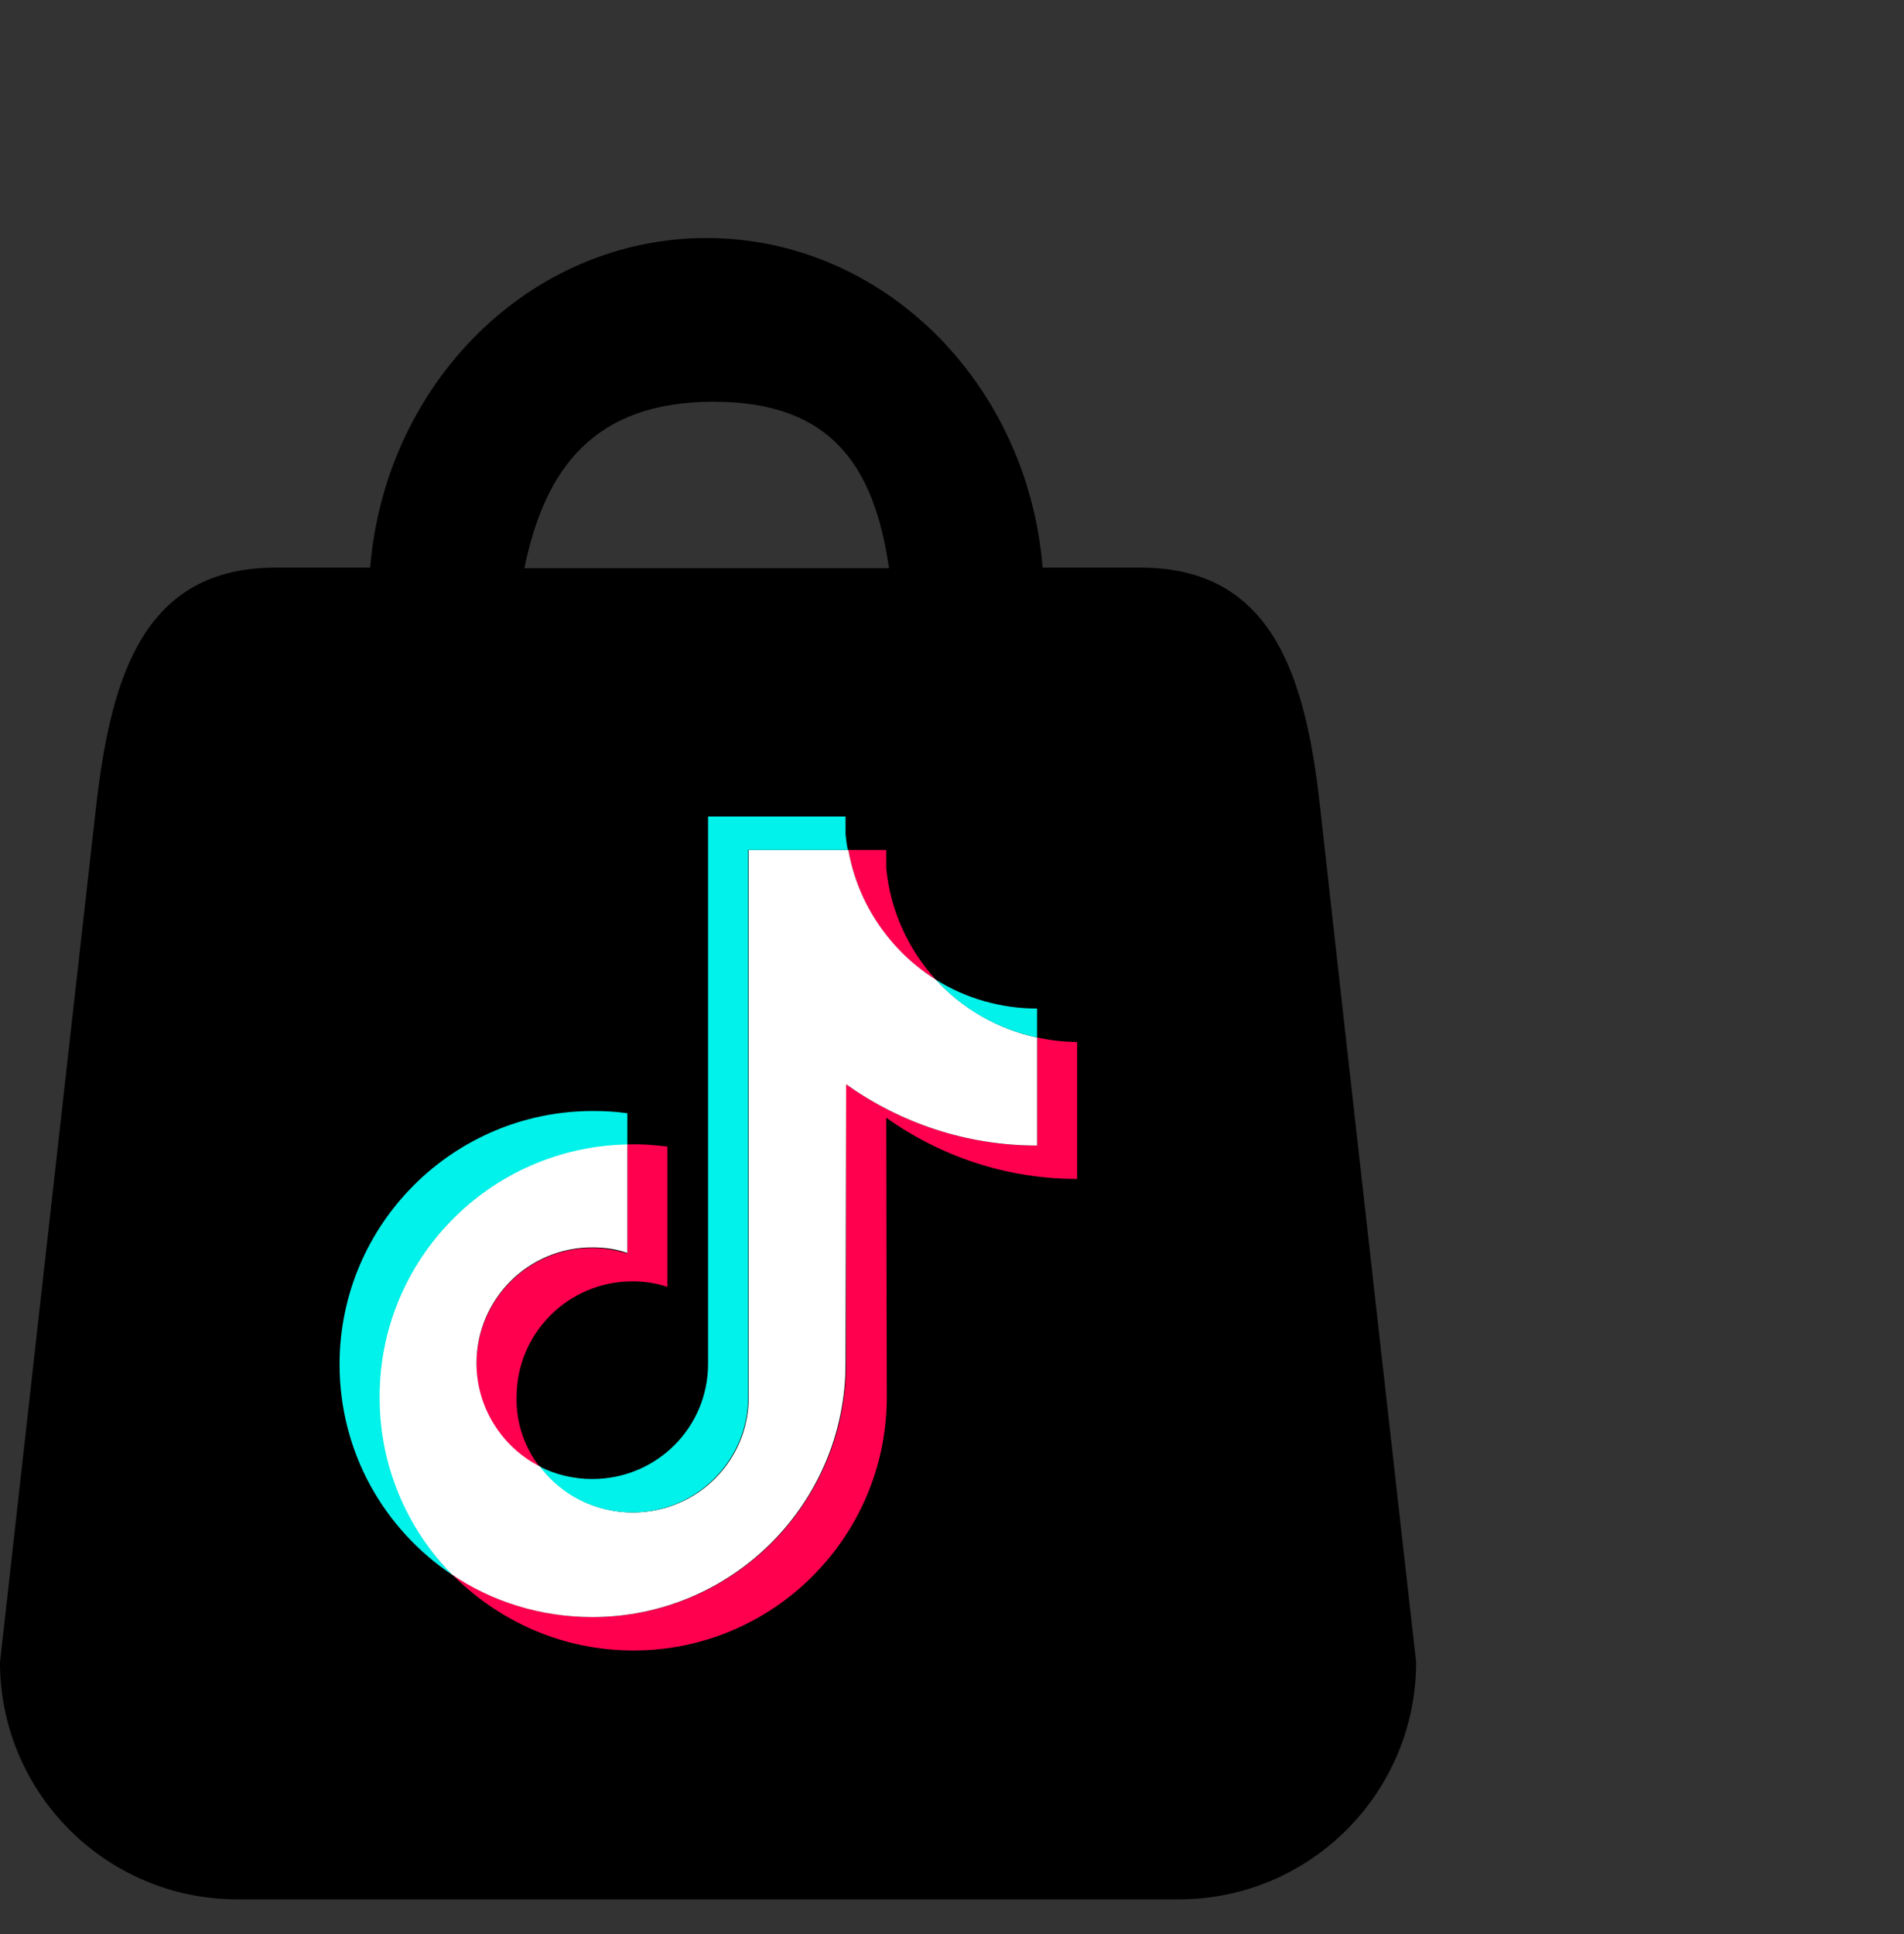 <?xml version="1.0" encoding="UTF-8"?>
<svg xmlns="http://www.w3.org/2000/svg" width="64" height="65" viewBox="0 0 64 65" fill="none">
  <rect x="0" y="0" width="64" height="65" fill="#333333" stroke="none"/>
  <g clip-path="url(#clip0_815_1098)">
    <path d="M44.364 27.048C43.877 22.669 42.736 19.077 38.339 19.077H35.046C34.541 12.865 29.676 8 23.744 8C17.813 8 12.948 12.884 12.443 19.077H9.262C4.865 19.077 3.742 22.669 3.237 27.048C2.414 34.308 0 55.863 0 55.863C0 60.26 3.574 63.834 7.971 63.834H39.63C44.027 63.834 47.601 60.26 47.601 55.863C47.601 55.863 45.169 34.308 44.364 27.048ZM23.988 13.501C27.992 13.501 29.395 15.728 29.882 19.096H17.626C18.318 15.728 19.983 13.501 23.988 13.501Z" fill="black"></path>
    <path d="M29.788 37.563C31.603 38.855 33.811 39.622 36.206 39.622V35.019C35.757 35.019 35.308 34.963 34.859 34.869V38.499C32.464 38.499 30.256 37.732 28.441 36.441V45.834C28.441 50.53 24.624 54.347 19.927 54.347C18.168 54.347 16.541 53.824 15.193 52.907C16.746 54.478 18.898 55.47 21.293 55.47C25.99 55.47 29.807 51.653 29.807 46.956L29.788 37.563ZM31.453 32.923C30.537 31.913 29.919 30.603 29.788 29.162V28.564H28.516C28.834 30.397 29.919 31.969 31.453 32.923ZM18.15 49.314C17.626 48.641 17.345 47.817 17.364 46.956C17.364 44.805 19.104 43.065 21.256 43.065C21.649 43.065 22.06 43.121 22.435 43.252V38.536C21.985 38.48 21.536 38.443 21.087 38.462V42.129C20.713 42.017 20.302 41.942 19.909 41.942C17.757 41.942 16.017 43.682 16.017 45.834C15.998 47.349 16.877 48.659 18.15 49.314Z" fill="#FF004F"></path>
    <path d="M28.441 36.441C30.256 37.732 32.464 38.499 34.859 38.499V34.869C33.53 34.589 32.333 33.877 31.453 32.923C29.938 31.969 28.834 30.397 28.516 28.564H25.166V46.956C25.166 49.108 23.426 50.83 21.274 50.83C20.002 50.83 18.879 50.231 18.168 49.295C16.896 48.659 16.017 47.331 16.017 45.815C16.017 43.663 17.757 41.923 19.909 41.923C20.32 41.923 20.713 41.979 21.087 42.11V38.443C16.466 38.536 12.742 42.316 12.742 46.956C12.742 49.277 13.659 51.372 15.175 52.907C16.522 53.824 18.168 54.347 19.909 54.347C24.605 54.347 28.422 50.53 28.422 45.834L28.441 36.441Z" fill="white"></path>
    <path d="M34.859 34.869V33.896C33.662 33.896 32.464 33.559 31.454 32.923C32.352 33.915 33.549 34.589 34.859 34.869ZM28.497 28.564C28.46 28.395 28.441 28.208 28.422 28.04V27.441H23.801V45.834C23.801 47.986 22.061 49.707 19.909 49.707C19.273 49.707 18.674 49.557 18.15 49.295C18.861 50.231 19.984 50.83 21.256 50.83C23.408 50.83 25.148 49.09 25.148 46.957V28.564H28.497ZM21.088 38.462V37.414C20.695 37.358 20.302 37.339 19.928 37.339C15.231 37.339 11.414 41.156 11.414 45.853C11.414 48.809 12.911 51.391 15.194 52.925C13.697 51.391 12.761 49.295 12.761 46.975C12.743 42.316 16.466 38.555 21.088 38.462Z" fill="#00F2EA"></path>
  </g>
  <defs>
    <clipPath id="clip0_815_1098">
      <rect width="47.601" height="55.834" fill="white" transform="translate(0 8)"></rect>
    </clipPath>
  </defs>
</svg>
